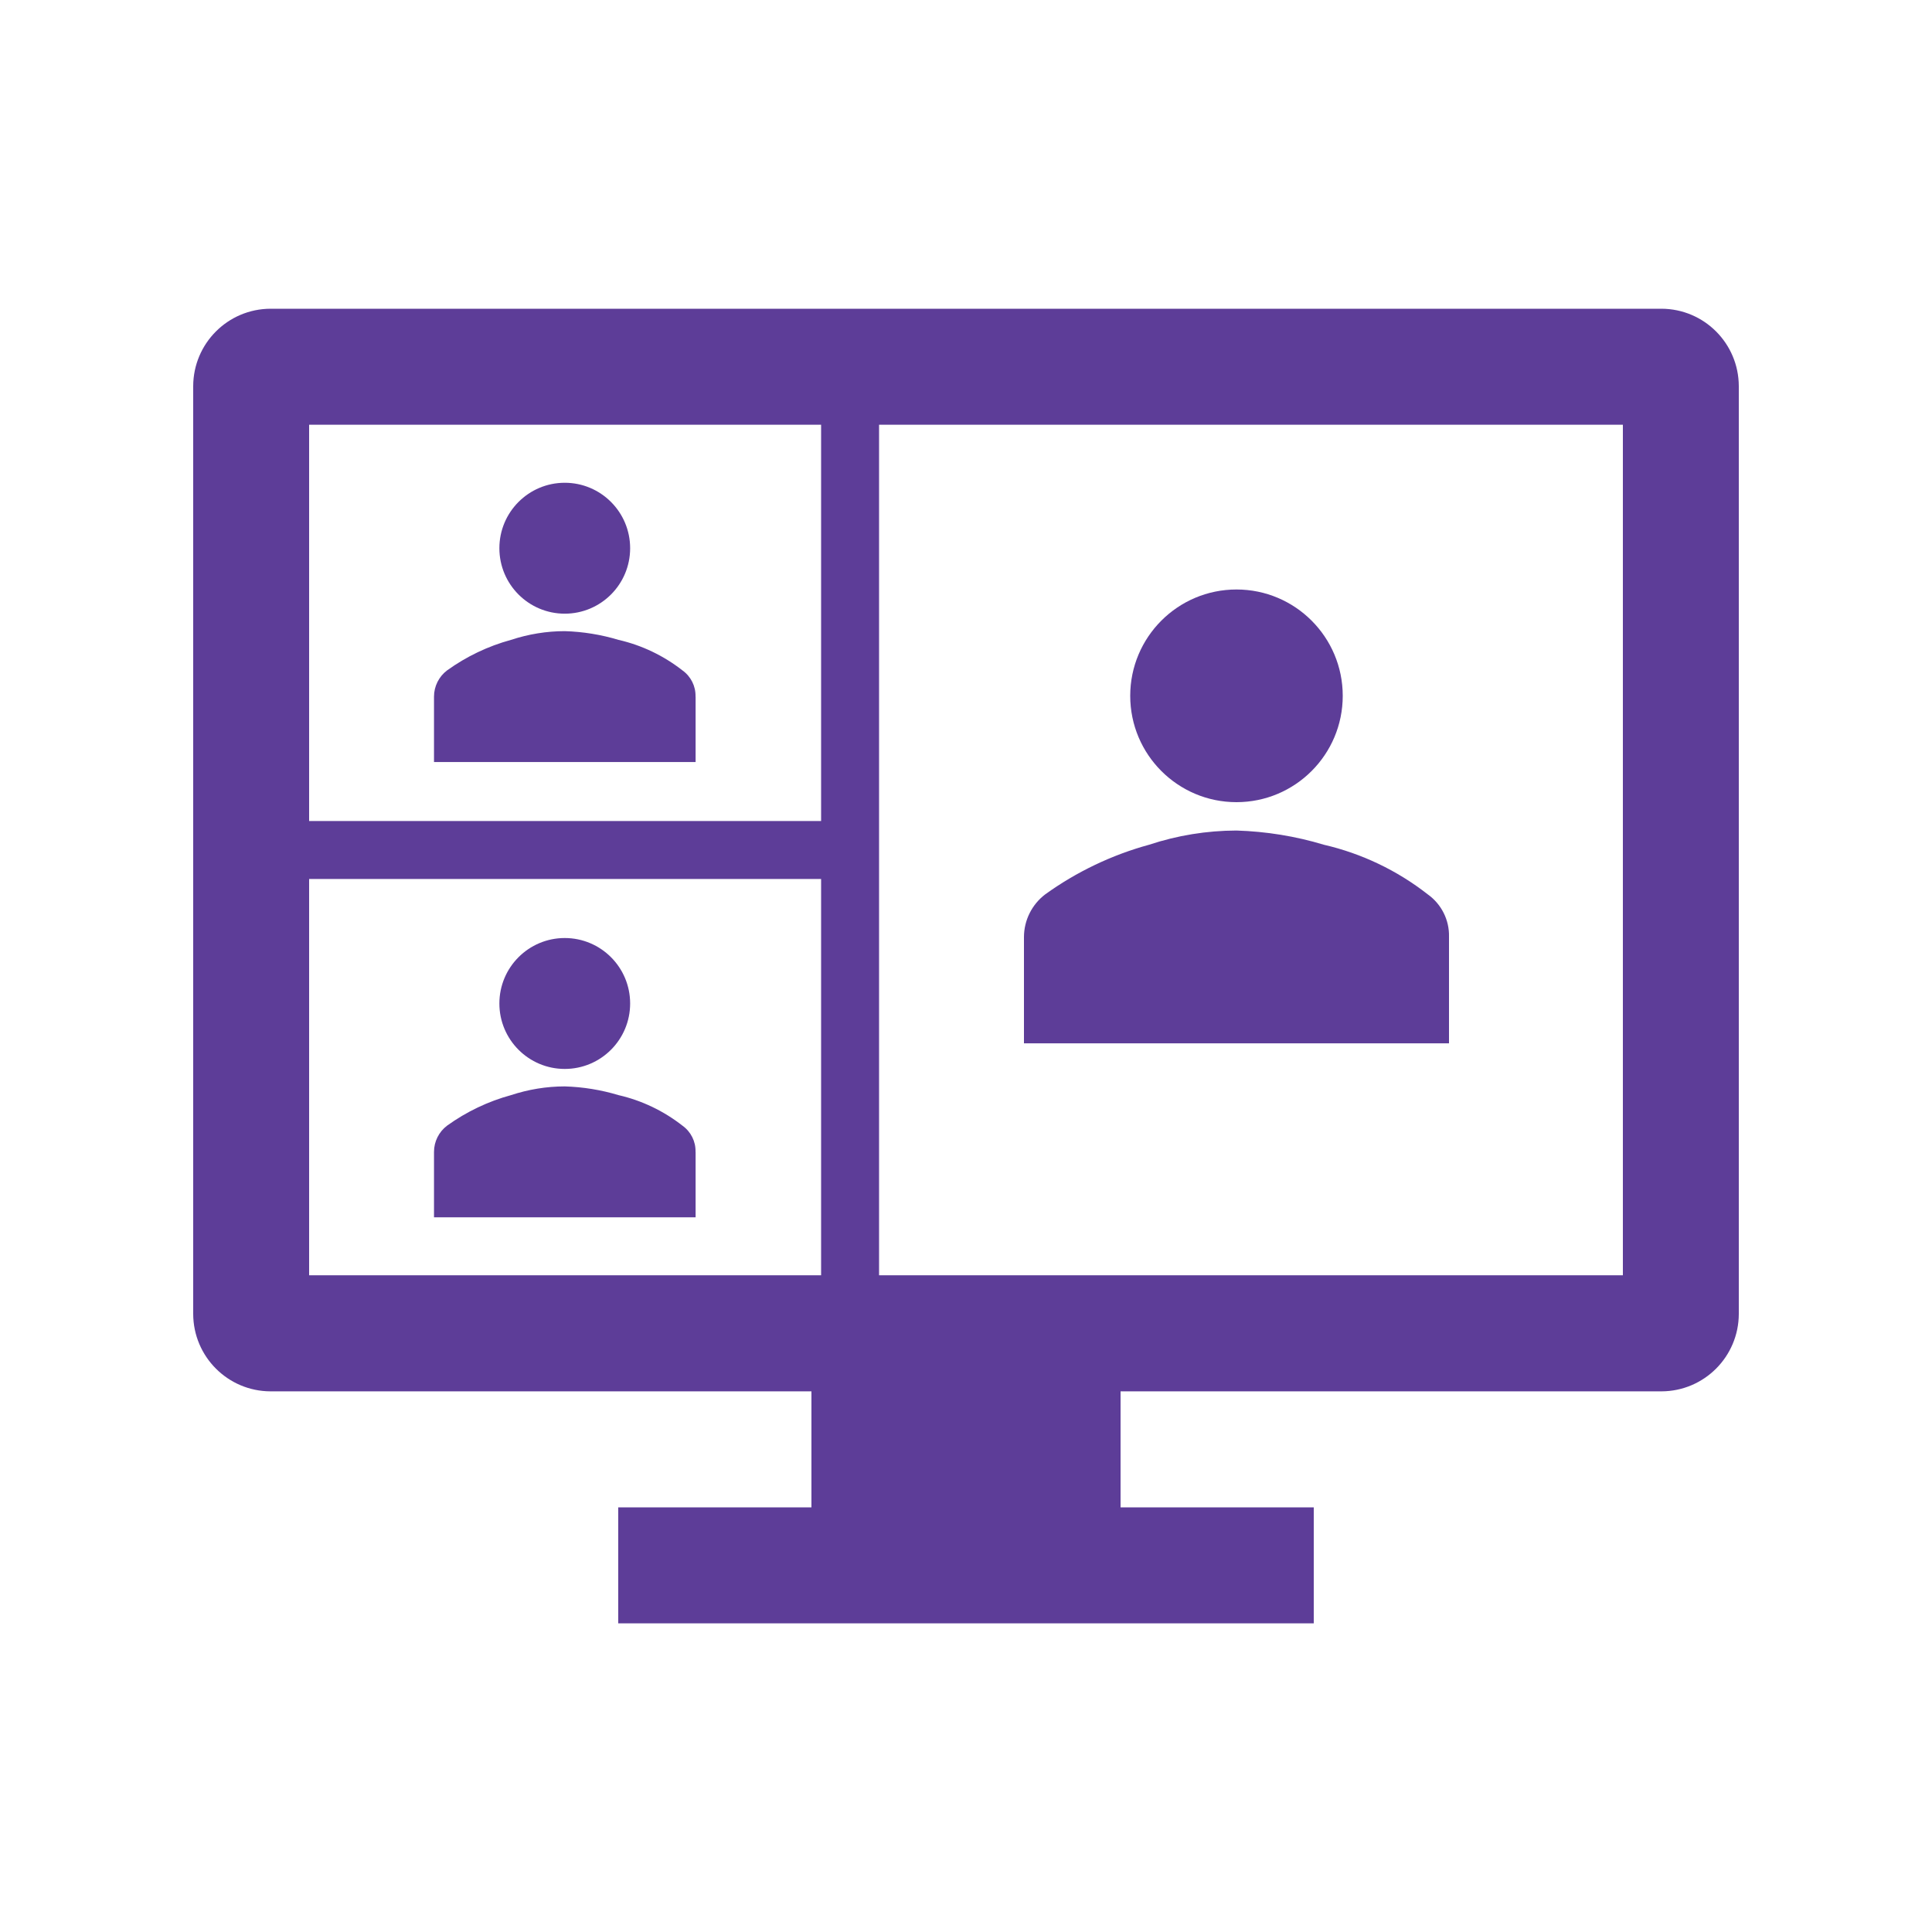 <?xml version="1.0" encoding="UTF-8"?>
<svg id="Layer_1" xmlns="http://www.w3.org/2000/svg" version="1.1" viewBox="0 0 250 250">
  <!-- Generator: Adobe Illustrator 29.7.1, SVG Export Plug-In . SVG Version: 2.1.1 Build 8)  -->
  <defs>
    <style>
      .st0 {
        fill: #5d3d98;
      }
    </style>
  </defs>
  <path class="st0" d="M215,39.95H35c-5.52.02-9.98,4.49-10,10.01v120.07c.02,5.52,4.48,9.99,10,10.01h70v15.01h-25v15.01h90v-15.01h-25v-15.01h70c5.52-.02,9.98-4.49,10-10.01V49.96c-.02-5.52-4.48-9.99-10-10.01h0ZM106.25,165.02H40v-51.28h66.25v51.28h0ZM106.25,106.24H40v-51.28h66.25v51.28h0ZM210,165.02h-96.25V54.96h96.25v110.06h0Z"/>
  <path class="st0" d="M187.5,121.24c.06-2.18-.97-4.24-2.75-5.51-3.96-3.1-8.55-5.29-13.44-6.42-3.67-1.11-7.47-1.72-11.31-1.84-3.84.01-7.66.63-11.31,1.84-4.83,1.32-9.38,3.5-13.44,6.42-1.72,1.31-2.74,3.34-2.75,5.51v13.77h55v-13.77h0Z"/>
  <path class="st0" d="M173.75,90.04c0,7.6-6.16,13.76-13.75,13.76s-13.75-6.16-13.75-13.76,6.16-13.76,13.75-13.76,13.75,6.16,13.75,13.76h0Z"/>
  <path class="st0" d="M90,90.14c.04-1.34-.6-2.61-1.69-3.39-2.44-1.91-5.26-3.26-8.27-3.95-2.26-.68-4.6-1.06-6.96-1.13-2.36,0-4.71.39-6.96,1.13-2.97.81-5.77,2.15-8.27,3.95-1.06.8-1.69,2.06-1.69,3.39v8.47h33.85v-8.47h0Z"/>
  <path class="st0" d="M81.54,70.94c0,4.68-3.79,8.47-8.46,8.47s-8.46-3.79-8.46-8.47,3.79-8.47,8.46-8.47,8.46,3.79,8.46,8.47h0Z"/>
  <path class="st0" d="M90,149.05c.04-1.34-.6-2.61-1.69-3.39-2.44-1.91-5.26-3.26-8.27-3.95-2.26-.68-4.6-1.06-6.96-1.13-2.36,0-4.71.39-6.96,1.13-2.97.81-5.77,2.15-8.27,3.95-1.06.8-1.69,2.06-1.69,3.39v8.47h33.85v-8.47h0Z"/>
  <path class="st0" d="M81.54,129.85c0,4.68-3.79,8.47-8.46,8.47s-8.46-3.79-8.46-8.47,3.79-8.47,8.46-8.47,8.46,3.79,8.46,8.47h0Z"/>
</svg>